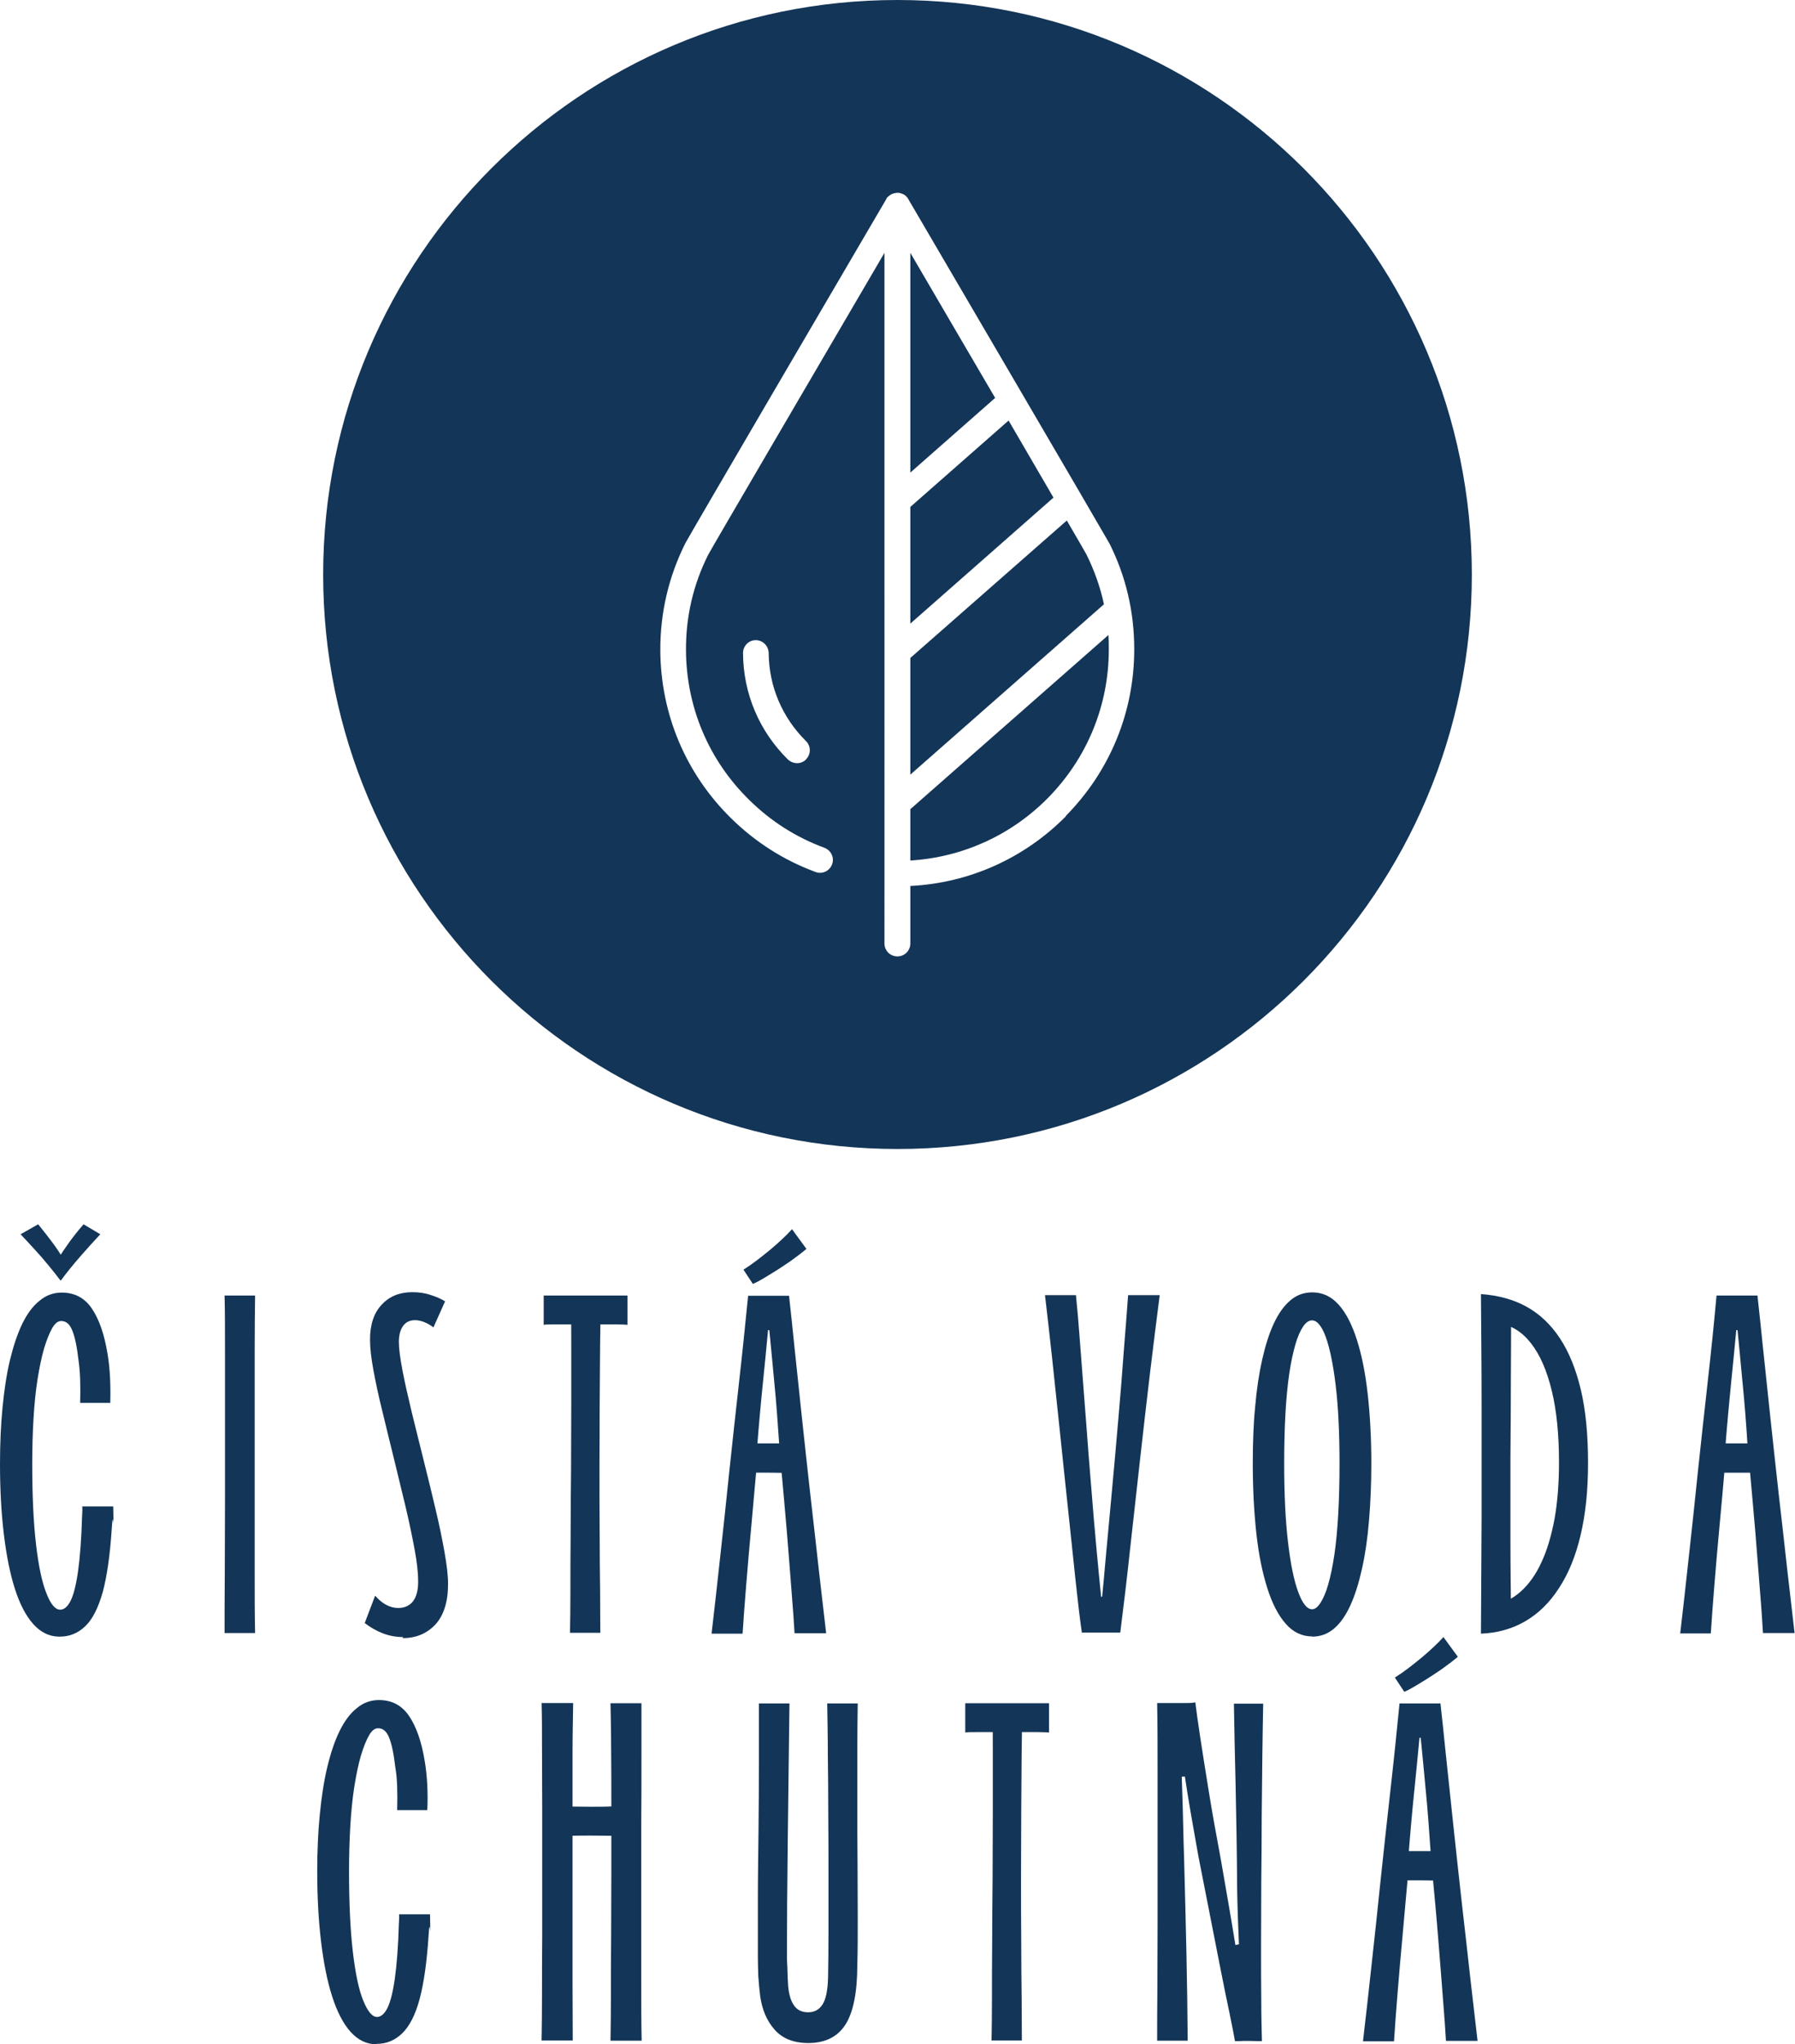 <?xml version="1.0" encoding="UTF-8"?>
<svg id="Vrstva_2" data-name="Vrstva 2" xmlns="http://www.w3.org/2000/svg" viewBox="0 0 84.65 96.38">
  <defs>
    <style>
      .cls-1 {
        fill: #133557;
        stroke-width: 0px;
      }
    </style>
  </defs>
  <g id="Vrstva_1-2" data-name="Vrstva 1">
    <g>
      <path class="cls-1" d="M42.93,38.14v2.43c2.45-.15,4.73-1.18,6.47-2.93,1.86-1.88,2.89-4.37,2.89-7.02,0-.23,0-.46-.02-.68l-9.34,8.21Z"/>
      <path class="cls-1" d="M51.24,26.15s0,0,0,0c0,0,0,0,0,0-.04-.08-.39-.68-.93-1.61l-7.38,6.48v5.5l9.13-8.03c-.17-.81-.45-1.59-.82-2.34"/>
      <path class="cls-1" d="M42.93,11.92v10.36l4-3.52c-1.33-2.28-2.78-4.74-4-6.84"/>
      <path class="cls-1" d="M47.56,19.83l-4.63,4.07v5.5l6.75-5.94c-.6-1.03-1.33-2.28-2.12-3.64"/>
      <path class="cls-1" d="M42.32,0C27.37,0,15.24,12.13,15.24,27.09s12.13,27.08,27.09,27.08,27.08-12.13,27.08-27.08S57.28,0,42.32,0M50.27,38.48c-1.97,1.99-4.56,3.15-7.34,3.29v2.71c0,.34-.27.61-.61.61s-.61-.27-.61-.61V11.92c-3.28,5.61-8.09,13.82-8.31,14.23,0,0,0,0,0,0-.71,1.41-1.06,2.93-1.05,4.52.02,2.67,1.07,5.17,2.98,7.04,1.02,1.01,2.22,1.77,3.55,2.26.31.12.48.46.36.78-.12.32-.47.48-.78.36-1.49-.55-2.83-1.4-3.98-2.53-2.14-2.1-3.32-4.91-3.34-7.9-.01-1.78.39-3.49,1.18-5.07.15-.3,7.92-13.57,9.48-16.23,0,0,0,0,0-.01.02-.04.05-.08.09-.11,0,0,0,0,.01,0,.03-.03.07-.06.1-.08.01,0,.02-.01.04-.02.03-.02.06-.03.1-.04.01,0,.03,0,.04-.01.05-.01.09-.02.14-.02s.1,0,.14.02c.01,0,.02,0,.04.01.03.01.07.02.1.04.01,0,.03.01.04.02.04.02.07.05.1.08,0,0,0,0,0,0,.03.03.06.07.09.11,0,0,0,0,0,.01,1.52,2.6,9.01,15.39,9.46,16.19,0,.01.01.02.02.03h0s0,0,0,0c.79,1.57,1.18,3.25,1.18,5.01,0,2.97-1.15,5.76-3.24,7.87M38.02,35.8c-.12.12-.28.18-.43.18s-.31-.06-.43-.17c-1.36-1.34-2.11-3.12-2.12-5.02,0-.34.27-.61.6-.61h0c.33,0,.6.27.61.6.01,1.58.64,3.05,1.76,4.16.24.24.24.62,0,.86"/>
      <path class="cls-1" d="M2.8,77.16c-.47,0-.88-.2-1.23-.59-.35-.39-.64-.95-.87-1.67-.23-.72-.4-1.58-.52-2.58-.12-1-.18-2.1-.18-3.3,0-.96.04-1.85.12-2.67.08-.82.19-1.56.35-2.23.16-.66.35-1.23.58-1.71.23-.47.5-.84.82-1.09.31-.26.66-.38,1.04-.38.61,0,1.08.25,1.42.75.34.5.59,1.21.74,2.13.06.35.1.73.12,1.15.02.41.02.8.01,1.17h-1.42c.01-.38.01-.75,0-1.09-.01-.35-.04-.66-.08-.94-.07-.62-.17-1.08-.29-1.38-.12-.3-.29-.45-.52-.45-.16,0-.3.11-.43.34-.13.23-.26.55-.38.95-.12.41-.22.9-.31,1.46s-.15,1.19-.19,1.86c-.04.67-.06,1.38-.06,2.13,0,1.51.06,2.78.18,3.8.12,1.02.28,1.78.49,2.3.2.52.42.77.65.77.18,0,.35-.14.49-.42.14-.28.26-.75.35-1.39.09-.65.16-1.5.19-2.58.04-1.07.04,1.09.01-.48h1.46c.03,1.8,0-.18-.07,1.05-.08,1.23-.22,2.22-.42,2.97-.21.75-.48,1.29-.82,1.62-.34.33-.74.5-1.21.5M2.86,60.38c-.17-.22-.36-.47-.57-.72-.21-.26-.43-.51-.67-.77-.23-.25-.45-.49-.65-.7l.83-.47c.25.31.48.6.68.87.2.27.38.54.53.81h-.3c.18-.3.37-.57.56-.84.19-.26.41-.54.67-.84l.79.47c-.28.3-.59.64-.93,1.03-.34.39-.65.77-.93,1.15"/>
      <path class="cls-1" d="M10.59,76.99c0-.78,0-1.7.01-2.78,0-1.07.01-2.22.01-3.45v-7.04c0-1.05,0-1.93-.02-2.64h1.44c-.01.69-.02,1.55-.02,2.58s0,2.14,0,3.33c0,1.19,0,2.4,0,3.63,0,1.23,0,2.39,0,3.49s0,2.07.02,2.88h-1.44Z"/>
      <path class="cls-1" d="M19.01,77.18c-.34,0-.66-.06-.97-.18-.3-.12-.58-.28-.84-.48l.49-1.29c.16.18.33.33.52.43.19.1.38.15.56.15.31,0,.55-.11.71-.32.16-.21.24-.52.24-.93,0-.38-.05-.87-.16-1.47-.11-.6-.25-1.27-.42-2-.18-.73-.36-1.49-.55-2.27-.19-.78-.38-1.53-.55-2.25-.18-.72-.32-1.38-.43-1.97-.11-.59-.16-1.07-.16-1.44,0-.71.18-1.26.55-1.65.37-.4.85-.59,1.44-.59.31,0,.6.04.86.13.26.08.49.18.69.3l-.55,1.23c-.13-.1-.27-.18-.41-.24-.15-.06-.3-.1-.46-.1-.24,0-.43.09-.56.27-.13.18-.2.43-.2.75s.06.77.17,1.35c.11.58.26,1.22.43,1.94.18.72.36,1.47.56,2.26.2.78.38,1.55.56,2.3.18.75.32,1.43.43,2.05.11.62.17,1.12.17,1.52,0,.83-.2,1.47-.59,1.9-.4.43-.91.65-1.55.65"/>
      <path class="cls-1" d="M26.88,76.99c.01-.51.02-1.17.02-1.97s0-1.7.01-2.67c0-.98.01-1.99.02-3.04,0-1.05.01-2.09.01-3.1v-2.82c0-.87,0-1.6-.02-2.2l.59,1.25h-1.35c-.23,0-.41,0-.52.02v-1.38h3.95v1.38c-.1-.01-.27-.02-.52-.02h-1.33l.59-1.25c-.01.59-.02,1.33-.03,2.2s-.01,1.81-.02,2.82c0,1.01-.01,2.04-.01,3.08s0,2.06.01,3.04c0,.98.01,1.88.02,2.68,0,.81.01,1.46.01,1.97h-1.44Z"/>
      <path class="cls-1" d="M33.56,76.99c.13-1.09.26-2.28.4-3.56.14-1.29.29-2.63.43-4.03.15-1.4.3-2.8.46-4.21.16-1.41.3-2.78.43-4.1h1.93c.07.63.16,1.46.26,2.46.11,1,.22,2.11.35,3.31.13,1.2.26,2.42.4,3.66.14,1.24.28,2.42.4,3.54.13,1.12.24,2.1.34,2.94h-1.49c-.03-.48-.07-1.13-.14-1.96-.06-.83-.14-1.76-.22-2.79-.09-1.03-.18-2.09-.28-3.16l.55.36c-.06,0-.19,0-.39-.01-.21,0-.43-.01-.68-.01h-.67c-.2,0-.33,0-.4.02v-1.42c.06.01.18.02.38.02h.67c.25,0,.47,0,.68,0,.2,0,.34-.01.41-.01l-.61.38c-.09-1.32-.17-2.42-.26-3.3-.08-.88-.16-1.69-.23-2.41h-.06c-.07.76-.15,1.59-.24,2.46s-.19,1.96-.29,3.25v.64c-.09.96-.17,1.93-.26,2.9-.09.97-.17,1.89-.24,2.76-.07.87-.13,1.64-.17,2.3h-1.46ZM35.51,60.54l-.45-.68c.4-.25.81-.57,1.25-.93.44-.37.78-.69,1.04-.98l.68.93c-.2.17-.46.37-.77.59-.32.22-.64.43-.96.62-.32.2-.58.35-.79.44"/>
      <path class="cls-1" d="M51.02,76.98c-.1-.69-.2-1.55-.31-2.58-.11-1.02-.22-2.13-.35-3.32-.13-1.19-.25-2.4-.38-3.62-.13-1.23-.25-2.39-.37-3.49-.12-1.1-.23-2.07-.33-2.91h1.46c.06.58.12,1.27.18,2.08.06.8.13,1.67.2,2.61.07.93.15,1.89.22,2.88.08.99.16,1.97.24,2.94.08.97.17,1.88.25,2.73.08.85.16,1.6.23,2.25l-.4-1.27h.68l-.49,1.25c.08-.81.18-1.74.27-2.81.1-1.07.2-2.18.31-3.35.11-1.17.21-2.33.31-3.48.1-1.15.19-2.23.26-3.24.08-1,.15-1.87.2-2.59h1.49c-.14,1.09-.29,2.29-.45,3.61-.16,1.32-.31,2.68-.47,4.08-.16,1.41-.31,2.82-.47,4.22-.15,1.41-.31,2.74-.47,4h-1.85Z"/>
      <path class="cls-1" d="M61.88,77.15c-.48,0-.9-.2-1.24-.59-.35-.39-.64-.95-.87-1.67-.23-.72-.41-1.58-.52-2.58-.11-1-.17-2.1-.17-3.3,0-.96.03-1.85.11-2.67.07-.82.18-1.56.33-2.23.15-.66.33-1.24.55-1.71.22-.47.48-.84.78-1.09.3-.26.64-.38,1.04-.38.48,0,.89.19,1.24.58.35.39.63.94.86,1.66.23.72.4,1.57.51,2.56.11.98.17,2.08.17,3.28,0,.96-.04,1.86-.11,2.69-.07.84-.18,1.59-.33,2.26-.15.67-.33,1.25-.55,1.73-.22.48-.48.85-.78,1.1-.3.25-.64.37-1.02.37M61.88,75.87c.13,0,.26-.1.39-.3.13-.2.26-.49.37-.88.11-.39.21-.86.29-1.41.08-.55.14-1.19.18-1.91.04-.72.06-1.51.06-2.38,0-1.44-.06-2.67-.18-3.67-.12-1-.28-1.77-.47-2.29-.19-.52-.41-.78-.65-.78-.14,0-.28.09-.41.28-.13.19-.26.47-.37.85-.11.38-.21.84-.29,1.38-.08.55-.14,1.17-.18,1.88-.04.71-.06,1.49-.06,2.36,0,1.44.06,2.68.18,3.7.12,1.03.28,1.81.48,2.35.2.55.42.82.66.82"/>
      <path class="cls-1" d="M69.84,77.02c.01-1.77.02-3.57.03-5.41,0-1.84,0-3.66,0-5.45,0-1.79-.02-3.51-.03-5.15.81.06,1.52.25,2.14.59.62.34,1.15.84,1.58,1.49.43.65.76,1.46.99,2.43.23.97.34,2.12.34,3.45s-.12,2.42-.35,3.4c-.23.98-.57,1.82-1.02,2.5-.44.69-.98,1.21-1.6,1.57-.62.36-1.32.55-2.08.58M71.28,76.43l-.81-.78c.45-.07.87-.28,1.25-.62.38-.34.71-.8.97-1.37.27-.57.47-1.26.62-2.05.14-.79.21-1.68.21-2.65,0-1.32-.11-2.45-.34-3.39-.23-.95-.55-1.69-.98-2.24-.42-.54-.93-.86-1.53-.94l.59-.6c0,.99,0,2.08-.01,3.26,0,1.18-.01,2.42-.02,3.7,0,1.29,0,2.58,0,3.88,0,1.3.02,2.57.03,3.8"/>
      <path class="cls-1" d="M79.24,76.98c.13-1.09.26-2.28.4-3.56.14-1.29.29-2.63.43-4.03.15-1.4.3-2.8.46-4.21.16-1.41.3-2.78.42-4.1h1.93c.07.64.16,1.46.26,2.46.11,1,.22,2.11.35,3.31.13,1.2.26,2.42.4,3.66.14,1.24.28,2.42.4,3.54.13,1.12.24,2.1.34,2.94h-1.49c-.03-.48-.07-1.14-.14-1.96-.06-.83-.14-1.76-.22-2.79-.09-1.03-.18-2.09-.28-3.16l.55.36c-.06,0-.19,0-.39-.01-.21,0-.43,0-.68,0h-.67c-.2,0-.33,0-.4.02v-1.42c.06.01.18.02.38.02h.67c.25,0,.47,0,.68,0,.21,0,.34-.01.41-.01l-.62.38c-.08-1.32-.17-2.42-.26-3.3-.08-.88-.16-1.69-.23-2.41h-.06c-.07.76-.15,1.58-.24,2.46-.09.88-.19,1.96-.29,3.25v.63c-.08.96-.17,1.93-.26,2.9-.09.97-.17,1.89-.24,2.76-.07.87-.13,1.64-.17,2.3h-1.46Z"/>
      <path class="cls-1" d="M17.76,96.38c-.47,0-.88-.2-1.23-.59-.35-.39-.64-.96-.87-1.68-.23-.72-.4-1.58-.52-2.58-.12-1-.18-2.1-.18-3.3,0-.96.04-1.85.12-2.67.08-.82.19-1.56.35-2.23.16-.67.35-1.24.58-1.71.23-.47.5-.84.82-1.09.31-.26.66-.38,1.04-.38.61,0,1.08.25,1.42.75.34.5.59,1.21.74,2.13.06.35.1.73.12,1.14.02.41.02.8,0,1.17h-1.42c.01-.38.01-.75,0-1.09-.01-.35-.04-.66-.09-.95-.07-.62-.17-1.08-.29-1.38-.12-.3-.29-.44-.52-.44-.16,0-.3.11-.43.34-.13.23-.26.55-.38.95-.12.41-.22.9-.31,1.46-.09.57-.15,1.19-.19,1.86-.04.67-.06,1.38-.06,2.13,0,1.51.06,2.78.18,3.8.12,1.02.28,1.79.49,2.3s.42.77.65.77c.18,0,.35-.14.49-.42.14-.28.26-.75.35-1.39.09-.65.16-1.5.19-2.58.04-1.07.04,1.12.01-.45h1.46c.03,1.8,0-.21-.07,1.02-.08,1.23-.22,2.22-.42,2.97-.2.75-.48,1.29-.82,1.62-.34.33-.74.5-1.21.5"/>
      <path class="cls-1" d="M25.54,96.21c.01-.58.02-1.29.02-2.13s0-1.76.01-2.76c0-1,0-2.02,0-3.07s0-2.07,0-3.06c0-.99-.01-1.91-.01-2.76s0-1.56-.02-2.14h1.49c-.01.65-.03,1.48-.03,2.49,0,1.01,0,2.12,0,3.32v3.66c0,1.24,0,2.42,0,3.53,0,1.12.01,2.09.01,2.91h-1.46ZM26.18,86.58v-1.44c.11.01.33.02.65.03.32,0,.67.01,1.05.01s.74,0,1.06-.02c.33-.01.55-.04.68-.06v1.48c-.11-.01-.33-.03-.66-.03-.33,0-.68-.01-1.06-.01s-.74,0-1.06.01c-.32,0-.54.02-.66.03M28.79,96.21c.01-.58.02-1.29.02-2.13s0-1.76.01-2.75c0-.99.01-2.01.01-3.05v-3.07c0-1,0-1.92-.01-2.77,0-.85-.02-1.56-.03-2.14h1.46v2.49c0,1.01,0,2.12-.01,3.32,0,1.2,0,2.42,0,3.66v3.53c0,1.12,0,2.09.02,2.91h-1.46Z"/>
      <path class="cls-1" d="M38.12,96.32c-.69,0-1.22-.21-1.59-.63-.37-.42-.59-.94-.68-1.58-.04-.33-.07-.64-.09-.94-.01-.3-.02-.61-.02-.92,0-.85,0-1.78,0-2.8,0-1.02.02-2.07.03-3.15.01-1.08.02-2.14.02-3.16v-2.83h1.44c-.01,1.01-.03,2.05-.04,3.15-.01,1.1-.03,2.18-.04,3.26-.01,1.07-.02,2.09-.03,3.05,0,.96-.01,1.81-.01,2.55.01.28.03.52.03.71,0,.19.02.4.03.63.04.41.14.71.29.91.15.2.36.3.65.3.3,0,.52-.12.68-.37.16-.25.24-.66.26-1.24.01-.58.02-1.29.02-2.11v-2.68c0-.95,0-1.92-.01-2.91,0-.98-.01-1.93-.02-2.83,0-.91-.02-1.71-.03-2.42h1.44c-.01.63-.02,1.36-.02,2.18v2.59c0,.9,0,1.81.01,2.72,0,.91.01,1.78.01,2.6s0,1.56-.02,2.21c0,1.32-.19,2.26-.56,2.84-.37.58-.96.87-1.75.87"/>
      <path class="cls-1" d="M46.76,96.21c.01-.51.02-1.17.02-1.97s0-1.7.01-2.67c0-.98.01-1.99.02-3.04,0-1.05.01-2.09.01-3.1v-2.82c0-.87,0-1.6-.02-2.2l.59,1.25h-1.35c-.23,0-.41,0-.52.02v-1.38h3.95v1.38c-.1-.01-.27-.02-.52-.02h-1.33l.59-1.25c-.01.59-.02,1.33-.03,2.2s-.01,1.81-.02,2.82c0,1.01-.01,2.04-.01,3.08s0,2.06.01,3.04c0,.98.01,1.88.02,2.68,0,.81.01,1.46.01,1.97h-1.44Z"/>
      <path class="cls-1" d="M54.57,96.21c0-.65,0-1.45.01-2.4,0-.95.01-1.99.01-3.12v-7.1c0-1.18,0-2.28-.02-3.3h.94c.19,0,.36,0,.52,0,.15,0,.27-.02.34-.03.04.35.12.9.23,1.64.11.73.25,1.6.41,2.59.16.99.35,2.04.56,3.16.11.65.23,1.32.35,2.02.12.69.23,1.35.33,1.97.1.62.18,1.18.26,1.68.07.49.13.88.17,1.17l-.57-2.76.53-.11-.04,3.23c-.01-.2-.04-.49-.06-.87-.03-.38-.05-.81-.07-1.29s-.04-.97-.06-1.45c-.02-.49-.04-.95-.05-1.37-.01-.42-.02-.77-.02-1.02-.01-1.64-.04-3.19-.07-4.66-.04-1.46-.06-2.76-.08-3.87h1.38c-.01.71-.03,1.52-.04,2.44-.01.92-.02,1.89-.03,2.91,0,1.02-.01,2.04-.02,3.07,0,1.04-.01,2.03-.01,2.99s0,1.83.01,2.6c0,.77.02,1.4.03,1.9-.01,0-.09,0-.21,0-.13,0-.27-.01-.43-.01s-.3,0-.42.01c-.13,0-.2,0-.21,0-.04-.25-.13-.68-.25-1.28-.13-.6-.27-1.31-.43-2.11-.16-.81-.33-1.67-.51-2.6-.18-.93-.36-1.84-.54-2.75-.25-1.39-.47-2.64-.64-3.78-.17-1.13-.3-1.98-.38-2.55l.51,2.59-.38.02.02-2.59c.03.38.05.86.06,1.43.01.57.03,1.17.05,1.79.02.62.04,1.22.05,1.78.01.57.03,1.04.04,1.42.04,1.54.08,3.03.11,4.46.03,1.43.05,2.82.06,4.15h-1.42Z"/>
      <path class="cls-1" d="M64.28,96.21c.13-1.09.26-2.28.4-3.56.14-1.29.29-2.63.43-4.03.15-1.4.3-2.8.46-4.21.16-1.41.3-2.78.43-4.1h1.93c.07.63.16,1.46.26,2.46.11,1,.22,2.11.35,3.31.13,1.2.26,2.42.4,3.66.14,1.24.28,2.42.4,3.54.13,1.12.24,2.1.34,2.94h-1.49c-.03-.48-.07-1.13-.14-1.96-.06-.83-.14-1.76-.22-2.79-.08-1.03-.18-2.09-.28-3.16l.55.36c-.06,0-.19,0-.39-.01-.21,0-.43-.01-.68-.01h-.67c-.2,0-.33,0-.4.02v-1.42c.06.01.18.02.38.02h.67c.25,0,.47,0,.68,0,.2,0,.34-.01.41-.01l-.61.38c-.09-1.32-.17-2.42-.26-3.3-.08-.88-.16-1.69-.23-2.41h-.06c-.07.76-.15,1.59-.24,2.46s-.19,1.96-.29,3.25v.64c-.09.96-.17,1.93-.26,2.9-.09.97-.17,1.89-.24,2.76-.07.87-.13,1.64-.17,2.3h-1.46ZM66.23,79.77l-.45-.68c.4-.25.81-.57,1.25-.93.44-.37.78-.69,1.04-.98l.68.93c-.2.17-.46.37-.77.59-.32.22-.64.43-.96.62-.32.2-.58.35-.79.44"/>
    </g>
  </g>
</svg>